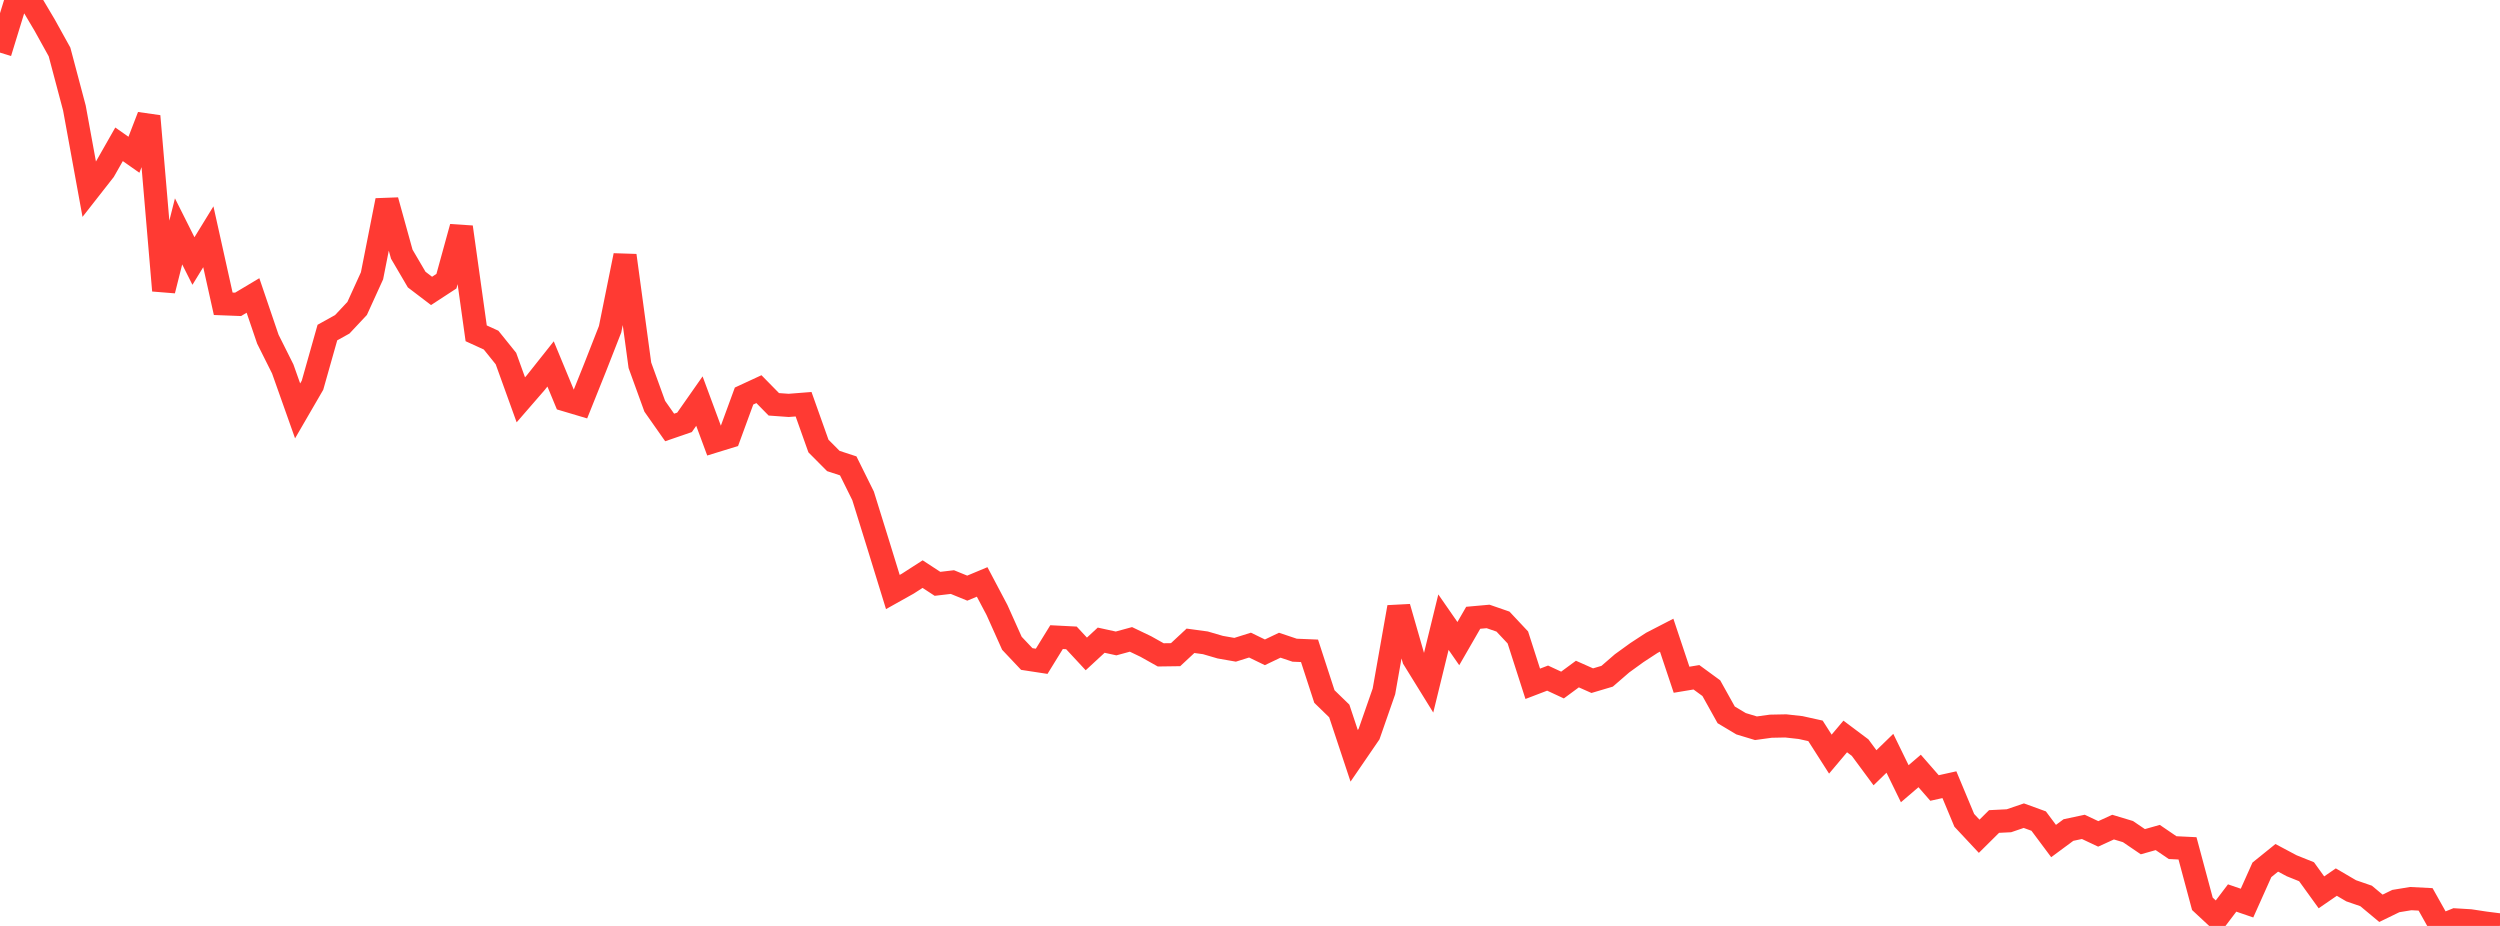 <?xml version="1.0" standalone="no"?>
<!DOCTYPE svg PUBLIC "-//W3C//DTD SVG 1.1//EN" "http://www.w3.org/Graphics/SVG/1.1/DTD/svg11.dtd">

<svg width="135" height="50" viewBox="0 0 135 50" preserveAspectRatio="none" 
  xmlns="http://www.w3.org/2000/svg"
  xmlns:xlink="http://www.w3.org/1999/xlink">


<polyline points="0.0, 2.841 0.804, 0.224 1.607, 0.0 2.411, 1.356 3.214, 2.805 4.018, 5.834 4.821, 10.232 5.625, 9.205 6.429, 7.792 7.232, 8.357 8.036, 6.272 8.839, 15.689 9.643, 12.494 10.446, 14.095 11.25, 12.785 12.054, 16.404 12.857, 16.435 13.661, 15.955 14.464, 18.316 15.268, 19.923 16.071, 22.188 16.875, 20.802 17.679, 17.959 18.482, 17.513 19.286, 16.656 20.089, 14.893 20.893, 10.823 21.696, 13.725 22.5, 15.097 23.304, 15.709 24.107, 15.185 24.911, 12.262 25.714, 17.999 26.518, 18.366 27.321, 19.363 28.125, 21.591 28.929, 20.664 29.732, 19.652 30.536, 21.594 31.339, 21.833 32.143, 19.827 32.946, 17.777 33.75, 13.796 34.554, 19.725 35.357, 21.938 36.161, 23.083 36.964, 22.807 37.768, 21.659 38.571, 23.827 39.375, 23.579 40.179, 21.386 40.982, 21.014 41.786, 21.833 42.589, 21.891 43.393, 21.828 44.196, 24.085 45.0, 24.894 45.804, 25.157 46.607, 26.778 47.411, 29.364 48.214, 31.969 49.018, 31.519 49.821, 31.002 50.625, 31.527 51.429, 31.432 52.232, 31.76 53.036, 31.424 53.839, 32.944 54.643, 34.737 55.446, 35.587 56.25, 35.71 57.054, 34.405 57.857, 34.446 58.661, 35.312 59.464, 34.57 60.268, 34.746 61.071, 34.527 61.875, 34.912 62.679, 35.363 63.482, 35.352 64.286, 34.603 65.089, 34.712 65.893, 34.947 66.696, 35.088 67.5, 34.835 68.304, 35.225 69.107, 34.841 69.911, 35.111 70.714, 35.144 71.518, 37.613 72.321, 38.393 73.125, 40.814 73.929, 39.64 74.732, 37.336 75.536, 32.786 76.339, 35.58 77.143, 36.881 77.946, 33.596 78.75, 34.755 79.554, 33.36 80.357, 33.288 81.161, 33.566 81.964, 34.422 82.768, 36.925 83.571, 36.618 84.375, 36.992 85.179, 36.399 85.982, 36.756 86.786, 36.517 87.589, 35.822 88.393, 35.24 89.196, 34.715 90.0, 34.3 90.804, 36.706 91.607, 36.573 92.411, 37.161 93.214, 38.602 94.018, 39.082 94.821, 39.325 95.625, 39.215 96.429, 39.199 97.232, 39.288 98.036, 39.466 98.839, 40.723 99.643, 39.769 100.446, 40.371 101.25, 41.459 102.054, 40.677 102.857, 42.321 103.661, 41.632 104.464, 42.552 105.268, 42.374 106.071, 44.298 106.875, 45.158 107.679, 44.361 108.482, 44.321 109.286, 44.046 110.089, 44.338 110.893, 45.416 111.696, 44.822 112.5, 44.651 113.304, 45.03 114.107, 44.664 114.911, 44.906 115.714, 45.452 116.518, 45.225 117.321, 45.772 118.125, 45.811 118.929, 48.806 119.732, 49.552 120.536, 48.492 121.339, 48.767 122.143, 46.971 122.946, 46.323 123.75, 46.751 124.554, 47.074 125.357, 48.186 126.161, 47.633 126.964, 48.103 127.768, 48.38 128.571, 49.048 129.375, 48.657 130.179, 48.525 130.982, 48.566 131.786, 50.0 132.589, 49.675 133.393, 49.723 134.196, 49.845 135.0, 49.947" fill="none" stroke="#ff3a33" stroke-width="1.25"/>

</svg>